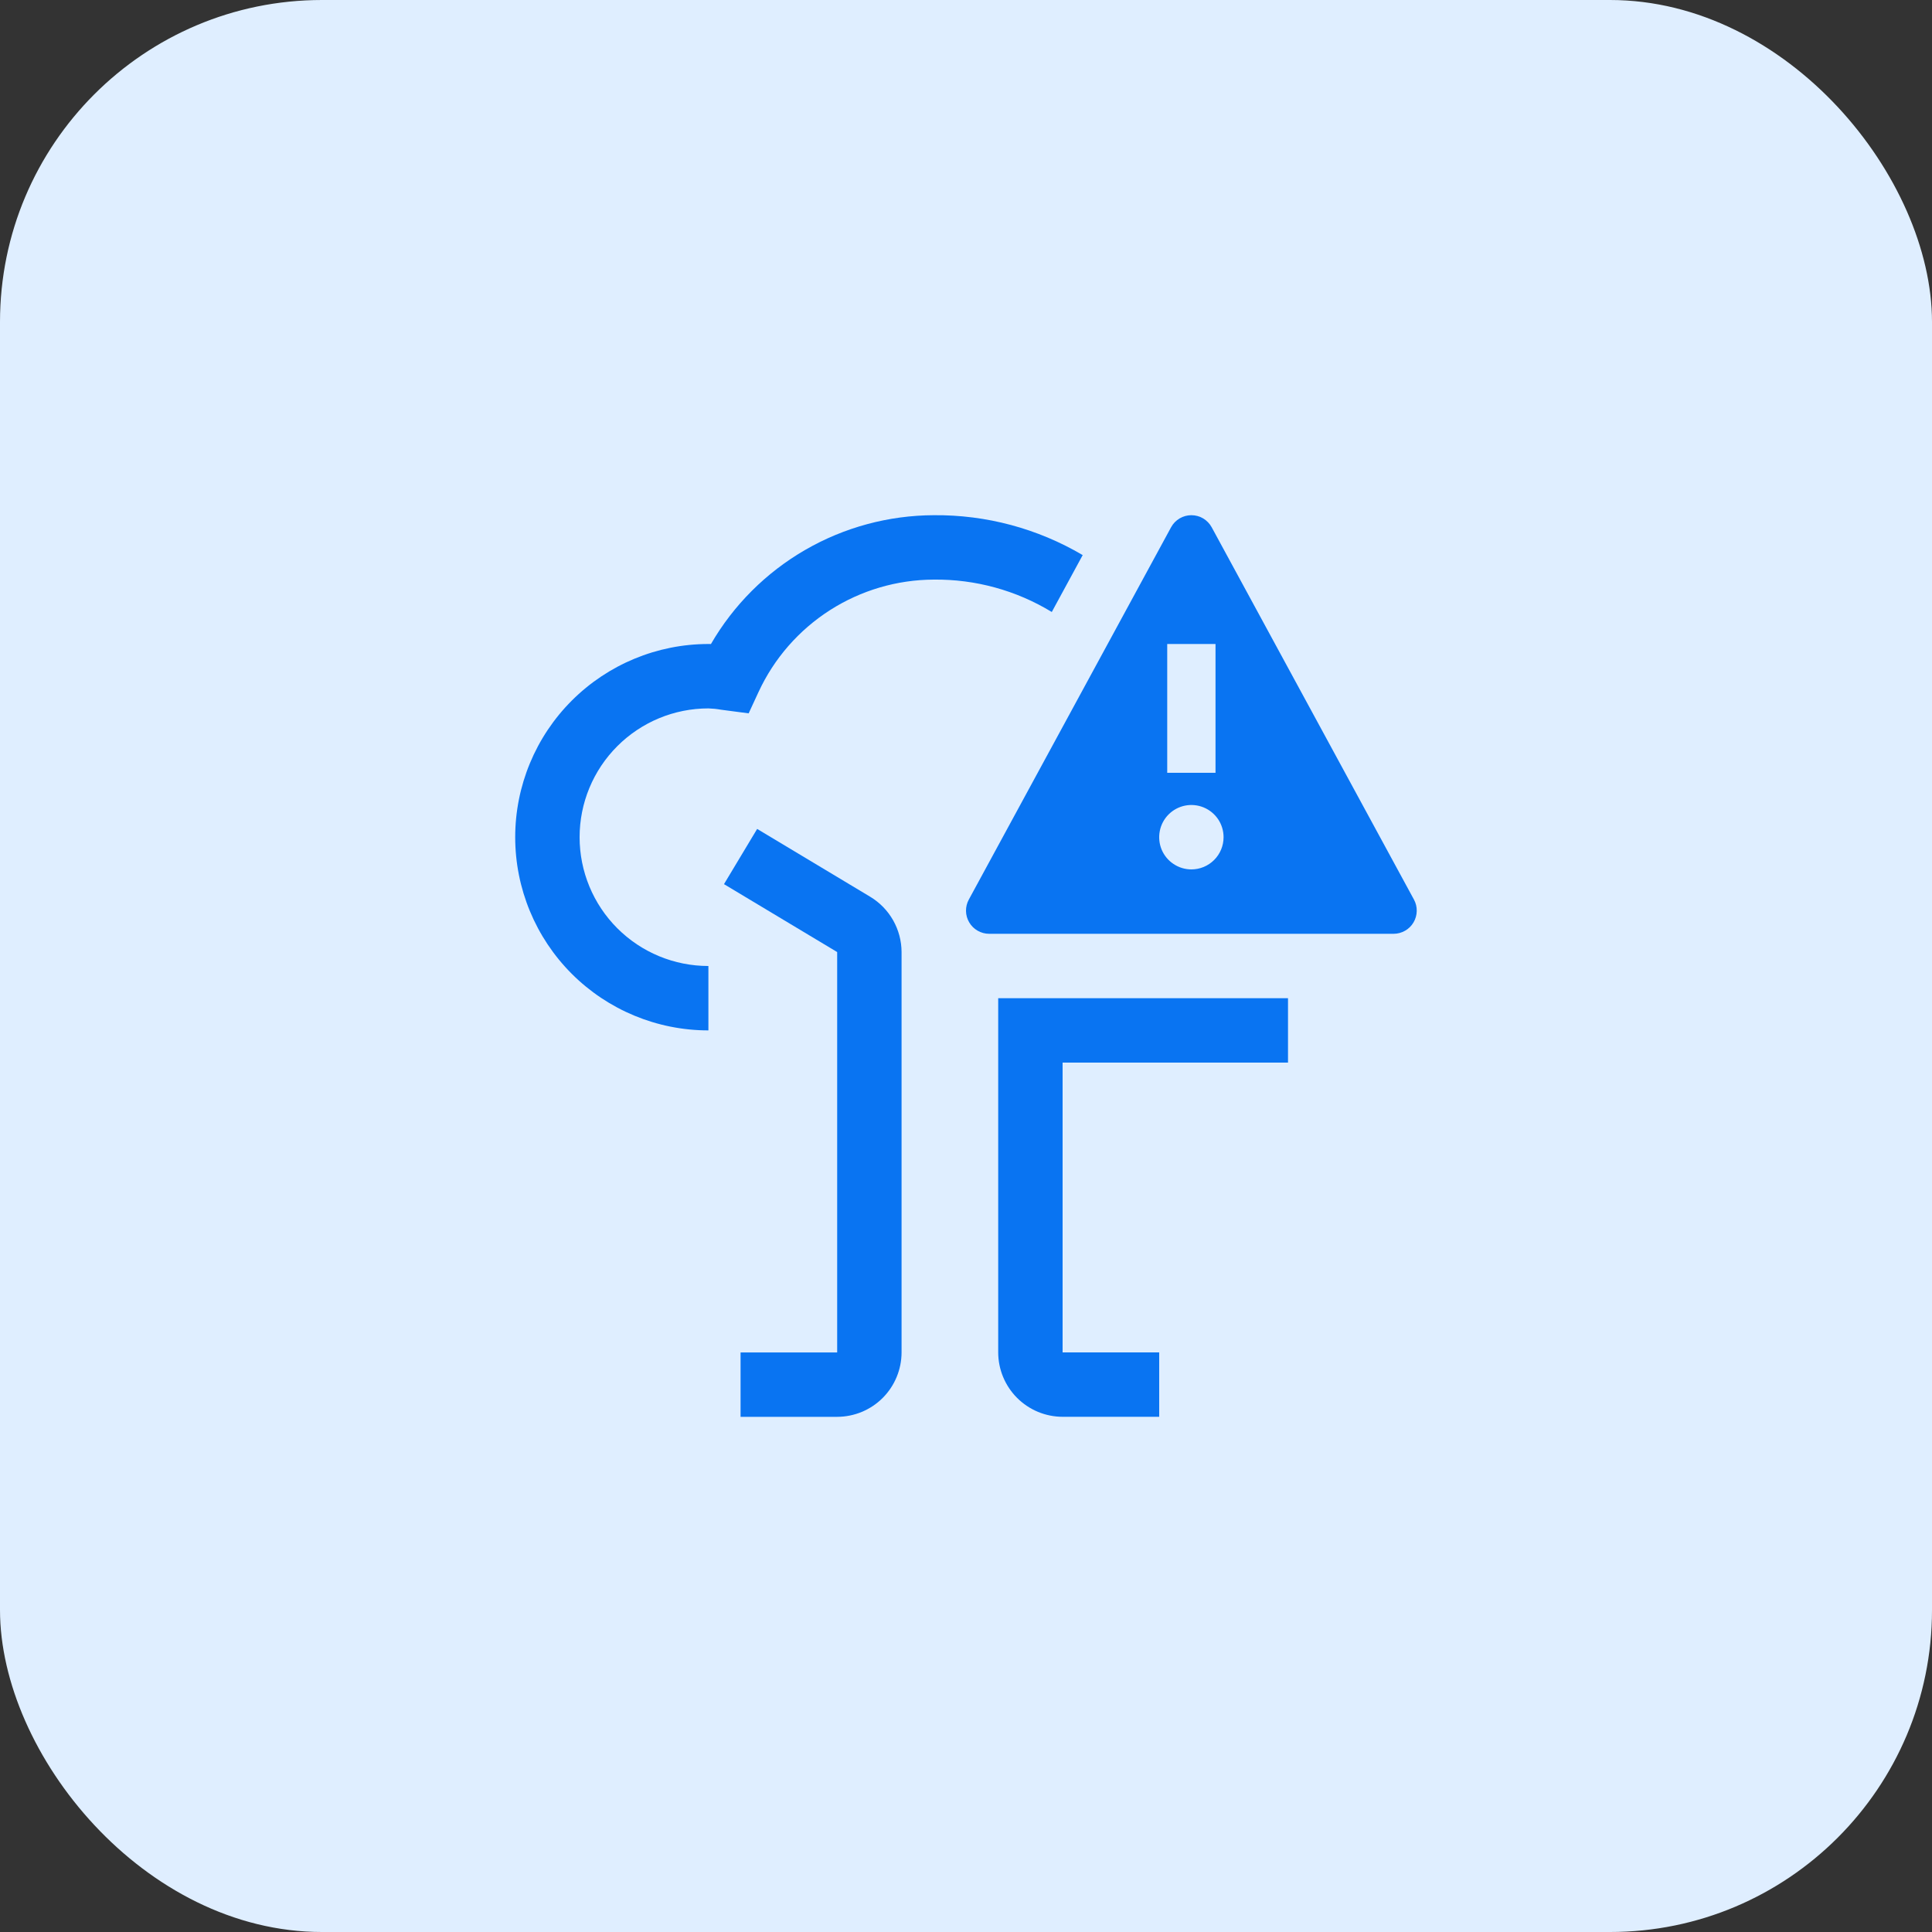<svg width="60" height="60" viewBox="0 0 60 60" fill="none" xmlns="http://www.w3.org/2000/svg">
<rect x="0" y="0" width="60" height="60" fill="#333333" stroke="none"/>
<rect width="60" height="60" rx="10" fill="#DFEEFF"/>
<g clip-path="url(#clip0_3199_52873)">
<path d="M43.911 27.936L37.628 16.371C37.566 16.258 37.474 16.165 37.364 16.099C37.254 16.034 37.128 16 36.999 16C36.871 16 36.745 16.034 36.635 16.099C36.524 16.165 36.433 16.258 36.371 16.371L30.088 27.936C30.028 28.045 29.998 28.168 30 28.293C30.002 28.418 30.037 28.54 30.101 28.647C30.164 28.755 30.255 28.844 30.363 28.905C30.472 28.967 30.594 29 30.719 29H43.279C43.404 29 43.527 28.967 43.635 28.905C43.744 28.844 43.834 28.755 43.898 28.647C43.961 28.54 43.996 28.418 43.998 28.293C44.001 28.168 43.971 28.045 43.911 27.936ZM36.249 20H37.749V24H36.249V20ZM36.999 27C36.801 27 36.608 26.941 36.444 26.831C36.279 26.722 36.151 26.565 36.075 26.383C36 26.2 35.98 25.999 36.019 25.805C36.057 25.611 36.152 25.433 36.292 25.293C36.432 25.153 36.61 25.058 36.804 25.019C36.998 24.981 37.199 25 37.382 25.076C37.565 25.152 37.721 25.28 37.831 25.444C37.941 25.609 37.999 25.802 37.999 26C37.999 26.265 37.894 26.52 37.706 26.707C37.519 26.895 37.264 27 36.999 27Z" fill="#0974F2"/>
<path d="M40 33V31H31V42C31.001 42.53 31.212 43.038 31.587 43.413C31.962 43.788 32.47 43.999 33 44H36V42H33V33H40Z" fill="#0974F2"/>
<path d="M25.999 44.001H22.999V42.001H25.999V29.567L22.484 27.458L23.514 25.743L27.028 27.852C27.324 28.03 27.568 28.282 27.738 28.582C27.908 28.883 27.998 29.222 27.999 29.567V42.001C27.998 42.531 27.787 43.039 27.413 43.414C27.038 43.789 26.529 44 25.999 44.001Z" fill="#0974F2"/>
<path d="M32.664 19.006L33.624 17.239C32.224 16.413 30.625 15.985 29 16C27.597 16.005 26.22 16.376 25.006 17.078C23.791 17.78 22.782 18.788 22.079 20.001C22.052 20 22.026 20 22 20C20.409 20 18.883 20.633 17.757 21.758C16.632 22.883 16 24.409 16 26C16 27.592 16.632 29.118 17.757 30.243C18.883 31.368 20.409 32 22 32V30C20.939 30 19.922 29.579 19.172 28.829C18.421 28.079 18 27.061 18 26C18 24.939 18.421 23.922 19.172 23.172C19.922 22.422 20.939 22 22 22C22.13 22.004 22.259 22.017 22.387 22.04L23.25 22.154L23.559 21.486C24.04 20.448 24.808 19.569 25.772 18.951C26.736 18.334 27.855 18.004 29 18C30.291 17.986 31.561 18.334 32.664 19.006Z" fill="#0974F2"/>
</g>
<defs>
<clipPath id="clip0_3199_52873">
<rect width="32" height="32" fill="white" transform="translate(14 14)"/>
</clipPath>
</defs>
</svg>
